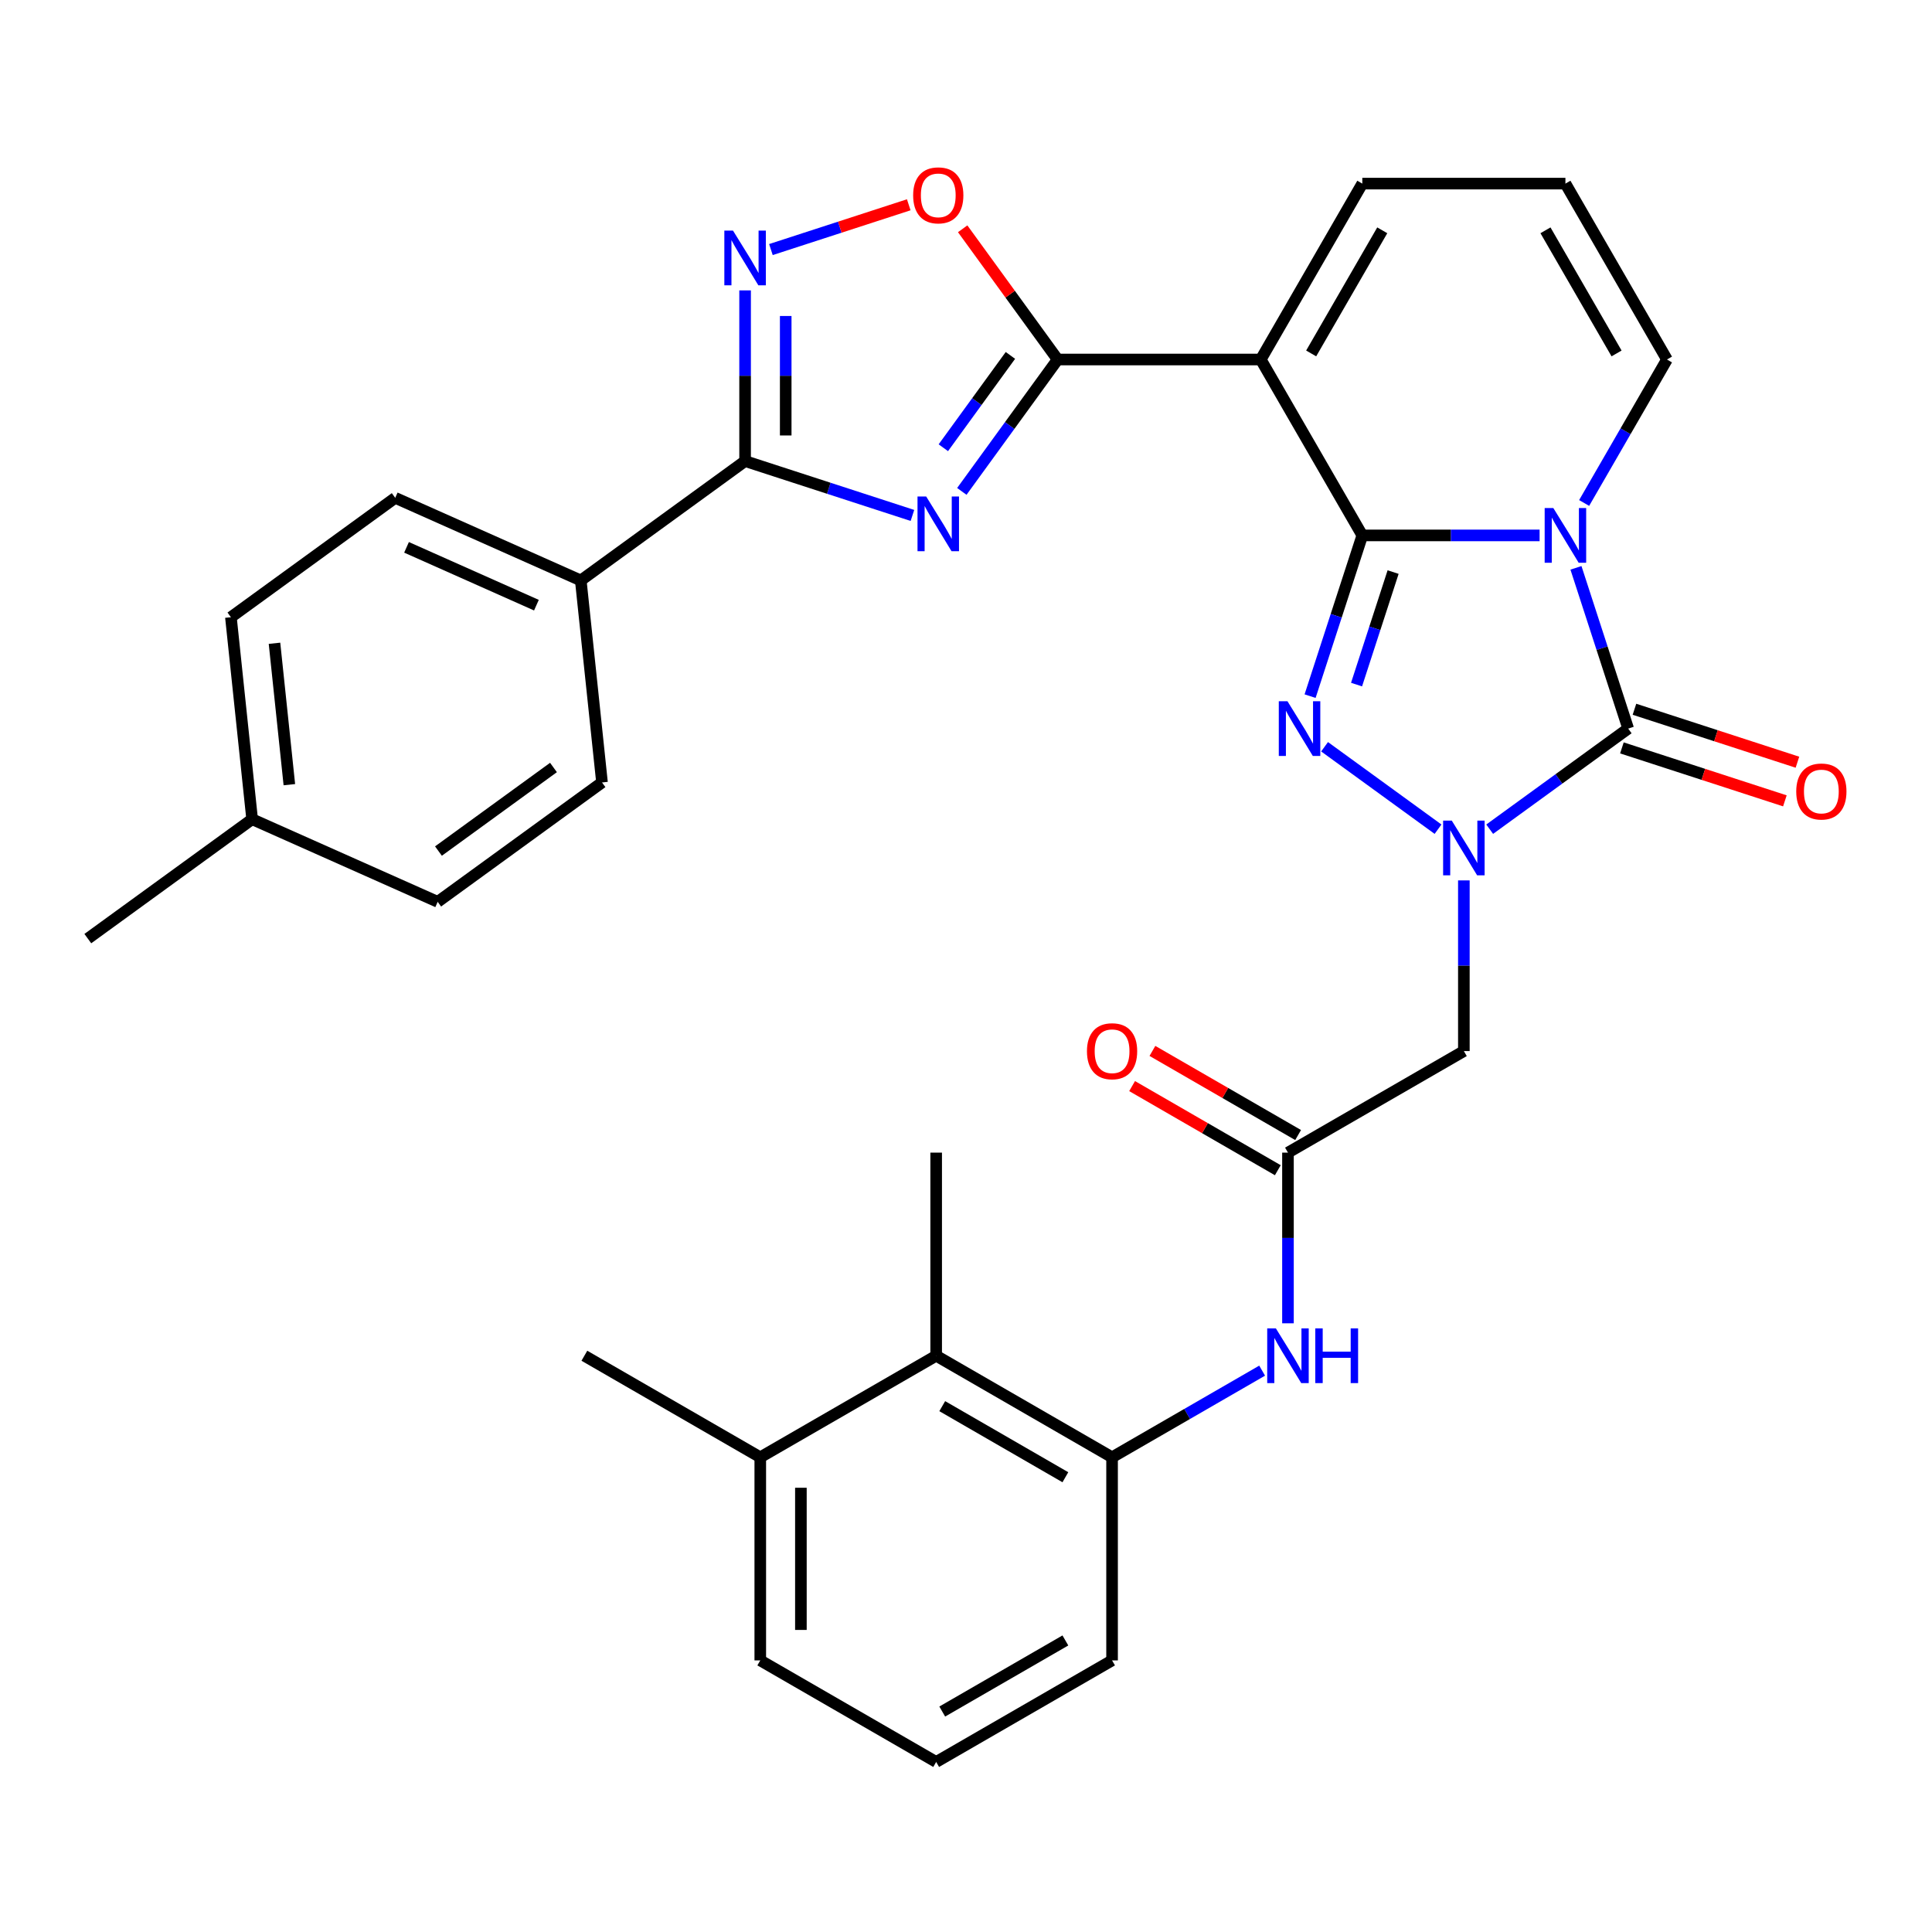 <?xml version='1.0' encoding='iso-8859-1'?>
<svg version='1.1' baseProfile='full'
              xmlns='http://www.w3.org/2000/svg'
                      xmlns:rdkit='http://www.rdkit.org/xml'
                      xmlns:xlink='http://www.w3.org/1999/xlink'
                  xml:space='preserve'
width='1000px' height='1000px' viewBox='0 0 1000 1000'>
<!-- END OF HEADER -->
<rect style='opacity:1.0;fill:#FFFFFF;stroke:none' width='1000' height='1000' x='0' y='0'> </rect>
<path class='bond-0' d='M 705.13,277.127 L 751.01,277.127' style='fill:none;fill-rule:evenodd;stroke:#000000;stroke-width:6px;stroke-linecap:butt;stroke-linejoin:miter;stroke-opacity:1' />
<path class='bond-0' d='M 751.01,277.127 L 796.891,277.127' style='fill:none;fill-rule:evenodd;stroke:#0000FF;stroke-width:6px;stroke-linecap:butt;stroke-linejoin:miter;stroke-opacity:1' />
<path class='bond-2' d='M 705.13,277.127 L 691.614,318.725' style='fill:none;fill-rule:evenodd;stroke:#000000;stroke-width:6px;stroke-linecap:butt;stroke-linejoin:miter;stroke-opacity:1' />
<path class='bond-2' d='M 691.614,318.725 L 678.098,360.322' style='fill:none;fill-rule:evenodd;stroke:#0000FF;stroke-width:6px;stroke-linecap:butt;stroke-linejoin:miter;stroke-opacity:1' />
<path class='bond-2' d='M 721.072,296.104 L 711.611,325.222' style='fill:none;fill-rule:evenodd;stroke:#000000;stroke-width:6px;stroke-linecap:butt;stroke-linejoin:miter;stroke-opacity:1' />
<path class='bond-2' d='M 711.611,325.222 L 702.15,354.34' style='fill:none;fill-rule:evenodd;stroke:#0000FF;stroke-width:6px;stroke-linecap:butt;stroke-linejoin:miter;stroke-opacity:1' />
<path class='bond-4' d='M 705.13,277.127 L 652.565,186.083' style='fill:none;fill-rule:evenodd;stroke:#000000;stroke-width:6px;stroke-linecap:butt;stroke-linejoin:miter;stroke-opacity:1' />
<path class='bond-3' d='M 815.714,293.915 L 829.23,335.513' style='fill:none;fill-rule:evenodd;stroke:#0000FF;stroke-width:6px;stroke-linecap:butt;stroke-linejoin:miter;stroke-opacity:1' />
<path class='bond-3' d='M 829.23,335.513 L 842.746,377.111' style='fill:none;fill-rule:evenodd;stroke:#000000;stroke-width:6px;stroke-linecap:butt;stroke-linejoin:miter;stroke-opacity:1' />
<path class='bond-14' d='M 819.952,260.339 L 841.388,223.211' style='fill:none;fill-rule:evenodd;stroke:#0000FF;stroke-width:6px;stroke-linecap:butt;stroke-linejoin:miter;stroke-opacity:1' />
<path class='bond-14' d='M 841.388,223.211 L 862.823,186.083' style='fill:none;fill-rule:evenodd;stroke:#000000;stroke-width:6px;stroke-linecap:butt;stroke-linejoin:miter;stroke-opacity:1' />
<path class='bond-1' d='M 744.326,429.191 L 685.598,386.523' style='fill:none;fill-rule:evenodd;stroke:#0000FF;stroke-width:6px;stroke-linecap:butt;stroke-linejoin:miter;stroke-opacity:1' />
<path class='bond-10' d='M 757.694,455.692 L 757.694,499.863' style='fill:none;fill-rule:evenodd;stroke:#0000FF;stroke-width:6px;stroke-linecap:butt;stroke-linejoin:miter;stroke-opacity:1' />
<path class='bond-10' d='M 757.694,499.863 L 757.694,544.033' style='fill:none;fill-rule:evenodd;stroke:#000000;stroke-width:6px;stroke-linecap:butt;stroke-linejoin:miter;stroke-opacity:1' />
<path class='bond-33' d='M 771.063,429.191 L 806.904,403.151' style='fill:none;fill-rule:evenodd;stroke:#0000FF;stroke-width:6px;stroke-linecap:butt;stroke-linejoin:miter;stroke-opacity:1' />
<path class='bond-33' d='M 806.904,403.151 L 842.746,377.111' style='fill:none;fill-rule:evenodd;stroke:#000000;stroke-width:6px;stroke-linecap:butt;stroke-linejoin:miter;stroke-opacity:1' />
<path class='bond-18' d='M 839.497,387.109 L 881.675,400.813' style='fill:none;fill-rule:evenodd;stroke:#000000;stroke-width:6px;stroke-linecap:butt;stroke-linejoin:miter;stroke-opacity:1' />
<path class='bond-18' d='M 881.675,400.813 L 923.852,414.518' style='fill:none;fill-rule:evenodd;stroke:#FF0000;stroke-width:6px;stroke-linecap:butt;stroke-linejoin:miter;stroke-opacity:1' />
<path class='bond-18' d='M 845.994,367.112 L 888.172,380.817' style='fill:none;fill-rule:evenodd;stroke:#000000;stroke-width:6px;stroke-linecap:butt;stroke-linejoin:miter;stroke-opacity:1' />
<path class='bond-18' d='M 888.172,380.817 L 930.35,394.521' style='fill:none;fill-rule:evenodd;stroke:#FF0000;stroke-width:6px;stroke-linecap:butt;stroke-linejoin:miter;stroke-opacity:1' />
<path class='bond-6' d='M 652.565,186.083 L 547.436,186.083' style='fill:none;fill-rule:evenodd;stroke:#000000;stroke-width:6px;stroke-linecap:butt;stroke-linejoin:miter;stroke-opacity:1' />
<path class='bond-15' d='M 652.565,186.083 L 705.13,95.038' style='fill:none;fill-rule:evenodd;stroke:#000000;stroke-width:6px;stroke-linecap:butt;stroke-linejoin:miter;stroke-opacity:1' />
<path class='bond-15' d='M 678.659,182.939 L 715.454,119.208' style='fill:none;fill-rule:evenodd;stroke:#000000;stroke-width:6px;stroke-linecap:butt;stroke-linejoin:miter;stroke-opacity:1' />
<path class='bond-5' d='M 497.84,254.345 L 522.638,220.214' style='fill:none;fill-rule:evenodd;stroke:#0000FF;stroke-width:6px;stroke-linecap:butt;stroke-linejoin:miter;stroke-opacity:1' />
<path class='bond-5' d='M 522.638,220.214 L 547.436,186.083' style='fill:none;fill-rule:evenodd;stroke:#000000;stroke-width:6px;stroke-linecap:butt;stroke-linejoin:miter;stroke-opacity:1' />
<path class='bond-5' d='M 488.269,231.747 L 505.628,207.855' style='fill:none;fill-rule:evenodd;stroke:#0000FF;stroke-width:6px;stroke-linecap:butt;stroke-linejoin:miter;stroke-opacity:1' />
<path class='bond-5' d='M 505.628,207.855 L 522.987,183.963' style='fill:none;fill-rule:evenodd;stroke:#000000;stroke-width:6px;stroke-linecap:butt;stroke-linejoin:miter;stroke-opacity:1' />
<path class='bond-7' d='M 472.275,266.79 L 428.967,252.719' style='fill:none;fill-rule:evenodd;stroke:#0000FF;stroke-width:6px;stroke-linecap:butt;stroke-linejoin:miter;stroke-opacity:1' />
<path class='bond-7' d='M 428.967,252.719 L 385.659,238.647' style='fill:none;fill-rule:evenodd;stroke:#000000;stroke-width:6px;stroke-linecap:butt;stroke-linejoin:miter;stroke-opacity:1' />
<path class='bond-9' d='M 547.436,186.083 L 522.856,152.251' style='fill:none;fill-rule:evenodd;stroke:#000000;stroke-width:6px;stroke-linecap:butt;stroke-linejoin:miter;stroke-opacity:1' />
<path class='bond-9' d='M 522.856,152.251 L 498.276,118.42' style='fill:none;fill-rule:evenodd;stroke:#FF0000;stroke-width:6px;stroke-linecap:butt;stroke-linejoin:miter;stroke-opacity:1' />
<path class='bond-17' d='M 385.659,238.647 L 300.608,300.44' style='fill:none;fill-rule:evenodd;stroke:#000000;stroke-width:6px;stroke-linecap:butt;stroke-linejoin:miter;stroke-opacity:1' />
<path class='bond-35' d='M 385.659,238.647 L 385.659,194.477' style='fill:none;fill-rule:evenodd;stroke:#000000;stroke-width:6px;stroke-linecap:butt;stroke-linejoin:miter;stroke-opacity:1' />
<path class='bond-35' d='M 385.659,194.477 L 385.659,150.306' style='fill:none;fill-rule:evenodd;stroke:#0000FF;stroke-width:6px;stroke-linecap:butt;stroke-linejoin:miter;stroke-opacity:1' />
<path class='bond-35' d='M 406.685,225.396 L 406.685,194.477' style='fill:none;fill-rule:evenodd;stroke:#000000;stroke-width:6px;stroke-linecap:butt;stroke-linejoin:miter;stroke-opacity:1' />
<path class='bond-35' d='M 406.685,194.477 L 406.685,163.557' style='fill:none;fill-rule:evenodd;stroke:#0000FF;stroke-width:6px;stroke-linecap:butt;stroke-linejoin:miter;stroke-opacity:1' />
<path class='bond-8' d='M 399.028,129.174 L 434.697,117.585' style='fill:none;fill-rule:evenodd;stroke:#0000FF;stroke-width:6px;stroke-linecap:butt;stroke-linejoin:miter;stroke-opacity:1' />
<path class='bond-8' d='M 434.697,117.585 L 470.366,105.995' style='fill:none;fill-rule:evenodd;stroke:#FF0000;stroke-width:6px;stroke-linecap:butt;stroke-linejoin:miter;stroke-opacity:1' />
<path class='bond-11' d='M 757.694,544.033 L 666.65,596.598' style='fill:none;fill-rule:evenodd;stroke:#000000;stroke-width:6px;stroke-linecap:butt;stroke-linejoin:miter;stroke-opacity:1' />
<path class='bond-12' d='M 666.65,596.598 L 666.65,640.768' style='fill:none;fill-rule:evenodd;stroke:#000000;stroke-width:6px;stroke-linecap:butt;stroke-linejoin:miter;stroke-opacity:1' />
<path class='bond-12' d='M 666.65,640.768 L 666.65,684.938' style='fill:none;fill-rule:evenodd;stroke:#0000FF;stroke-width:6px;stroke-linecap:butt;stroke-linejoin:miter;stroke-opacity:1' />
<path class='bond-20' d='M 671.906,587.493 L 634.198,565.722' style='fill:none;fill-rule:evenodd;stroke:#000000;stroke-width:6px;stroke-linecap:butt;stroke-linejoin:miter;stroke-opacity:1' />
<path class='bond-20' d='M 634.198,565.722 L 596.49,543.952' style='fill:none;fill-rule:evenodd;stroke:#FF0000;stroke-width:6px;stroke-linecap:butt;stroke-linejoin:miter;stroke-opacity:1' />
<path class='bond-20' d='M 661.394,605.702 L 623.685,583.931' style='fill:none;fill-rule:evenodd;stroke:#000000;stroke-width:6px;stroke-linecap:butt;stroke-linejoin:miter;stroke-opacity:1' />
<path class='bond-20' d='M 623.685,583.931 L 585.977,562.16' style='fill:none;fill-rule:evenodd;stroke:#FF0000;stroke-width:6px;stroke-linecap:butt;stroke-linejoin:miter;stroke-opacity:1' />
<path class='bond-13' d='M 653.282,709.445 L 614.444,731.868' style='fill:none;fill-rule:evenodd;stroke:#0000FF;stroke-width:6px;stroke-linecap:butt;stroke-linejoin:miter;stroke-opacity:1' />
<path class='bond-13' d='M 614.444,731.868 L 575.606,754.291' style='fill:none;fill-rule:evenodd;stroke:#000000;stroke-width:6px;stroke-linecap:butt;stroke-linejoin:miter;stroke-opacity:1' />
<path class='bond-16' d='M 575.606,754.291 L 484.561,701.727' style='fill:none;fill-rule:evenodd;stroke:#000000;stroke-width:6px;stroke-linecap:butt;stroke-linejoin:miter;stroke-opacity:1' />
<path class='bond-16' d='M 551.436,764.615 L 487.705,727.82' style='fill:none;fill-rule:evenodd;stroke:#000000;stroke-width:6px;stroke-linecap:butt;stroke-linejoin:miter;stroke-opacity:1' />
<path class='bond-27' d='M 575.606,754.291 L 575.606,859.42' style='fill:none;fill-rule:evenodd;stroke:#000000;stroke-width:6px;stroke-linecap:butt;stroke-linejoin:miter;stroke-opacity:1' />
<path class='bond-34' d='M 862.823,186.083 L 810.259,95.038' style='fill:none;fill-rule:evenodd;stroke:#000000;stroke-width:6px;stroke-linecap:butt;stroke-linejoin:miter;stroke-opacity:1' />
<path class='bond-34' d='M 836.73,182.939 L 799.935,119.208' style='fill:none;fill-rule:evenodd;stroke:#000000;stroke-width:6px;stroke-linecap:butt;stroke-linejoin:miter;stroke-opacity:1' />
<path class='bond-19' d='M 705.13,95.038 L 810.259,95.038' style='fill:none;fill-rule:evenodd;stroke:#000000;stroke-width:6px;stroke-linecap:butt;stroke-linejoin:miter;stroke-opacity:1' />
<path class='bond-21' d='M 484.561,701.727 L 393.517,754.291' style='fill:none;fill-rule:evenodd;stroke:#000000;stroke-width:6px;stroke-linecap:butt;stroke-linejoin:miter;stroke-opacity:1' />
<path class='bond-29' d='M 484.561,701.727 L 484.561,596.598' style='fill:none;fill-rule:evenodd;stroke:#000000;stroke-width:6px;stroke-linecap:butt;stroke-linejoin:miter;stroke-opacity:1' />
<path class='bond-22' d='M 300.608,300.44 L 204.568,257.681' style='fill:none;fill-rule:evenodd;stroke:#000000;stroke-width:6px;stroke-linecap:butt;stroke-linejoin:miter;stroke-opacity:1' />
<path class='bond-22' d='M 277.65,313.234 L 210.422,283.303' style='fill:none;fill-rule:evenodd;stroke:#000000;stroke-width:6px;stroke-linecap:butt;stroke-linejoin:miter;stroke-opacity:1' />
<path class='bond-23' d='M 300.608,300.44 L 311.597,404.994' style='fill:none;fill-rule:evenodd;stroke:#000000;stroke-width:6px;stroke-linecap:butt;stroke-linejoin:miter;stroke-opacity:1' />
<path class='bond-31' d='M 393.517,754.291 L 302.472,701.727' style='fill:none;fill-rule:evenodd;stroke:#000000;stroke-width:6px;stroke-linecap:butt;stroke-linejoin:miter;stroke-opacity:1' />
<path class='bond-37' d='M 393.517,754.291 L 393.517,859.42' style='fill:none;fill-rule:evenodd;stroke:#000000;stroke-width:6px;stroke-linecap:butt;stroke-linejoin:miter;stroke-opacity:1' />
<path class='bond-37' d='M 414.542,770.06 L 414.542,843.651' style='fill:none;fill-rule:evenodd;stroke:#000000;stroke-width:6px;stroke-linecap:butt;stroke-linejoin:miter;stroke-opacity:1' />
<path class='bond-24' d='M 204.568,257.681 L 119.517,319.474' style='fill:none;fill-rule:evenodd;stroke:#000000;stroke-width:6px;stroke-linecap:butt;stroke-linejoin:miter;stroke-opacity:1' />
<path class='bond-25' d='M 311.597,404.994 L 226.546,466.787' style='fill:none;fill-rule:evenodd;stroke:#000000;stroke-width:6px;stroke-linecap:butt;stroke-linejoin:miter;stroke-opacity:1' />
<path class='bond-25' d='M 286.481,397.252 L 226.945,440.508' style='fill:none;fill-rule:evenodd;stroke:#000000;stroke-width:6px;stroke-linecap:butt;stroke-linejoin:miter;stroke-opacity:1' />
<path class='bond-36' d='M 119.517,319.474 L 130.506,424.027' style='fill:none;fill-rule:evenodd;stroke:#000000;stroke-width:6px;stroke-linecap:butt;stroke-linejoin:miter;stroke-opacity:1' />
<path class='bond-36' d='M 142.076,332.959 L 149.768,406.146' style='fill:none;fill-rule:evenodd;stroke:#000000;stroke-width:6px;stroke-linecap:butt;stroke-linejoin:miter;stroke-opacity:1' />
<path class='bond-26' d='M 226.546,466.787 L 130.506,424.027' style='fill:none;fill-rule:evenodd;stroke:#000000;stroke-width:6px;stroke-linecap:butt;stroke-linejoin:miter;stroke-opacity:1' />
<path class='bond-32' d='M 130.506,424.027 L 45.455,485.82' style='fill:none;fill-rule:evenodd;stroke:#000000;stroke-width:6px;stroke-linecap:butt;stroke-linejoin:miter;stroke-opacity:1' />
<path class='bond-28' d='M 575.606,859.42 L 484.561,911.985' style='fill:none;fill-rule:evenodd;stroke:#000000;stroke-width:6px;stroke-linecap:butt;stroke-linejoin:miter;stroke-opacity:1' />
<path class='bond-28' d='M 551.436,849.096 L 487.705,885.891' style='fill:none;fill-rule:evenodd;stroke:#000000;stroke-width:6px;stroke-linecap:butt;stroke-linejoin:miter;stroke-opacity:1' />
<path class='bond-30' d='M 484.561,911.985 L 393.517,859.42' style='fill:none;fill-rule:evenodd;stroke:#000000;stroke-width:6px;stroke-linecap:butt;stroke-linejoin:miter;stroke-opacity:1' />
<path  class='atom-1' d='M 803.999 262.967
L 813.279 277.967
Q 814.199 279.447, 815.679 282.127
Q 817.159 284.807, 817.239 284.967
L 817.239 262.967
L 820.999 262.967
L 820.999 291.287
L 817.119 291.287
L 807.159 274.887
Q 805.999 272.967, 804.759 270.767
Q 803.559 268.567, 803.199 267.887
L 803.199 291.287
L 799.519 291.287
L 799.519 262.967
L 803.999 262.967
' fill='#0000FF'/>
<path  class='atom-2' d='M 751.434 424.744
L 760.714 439.744
Q 761.634 441.224, 763.114 443.904
Q 764.594 446.584, 764.674 446.744
L 764.674 424.744
L 768.434 424.744
L 768.434 453.064
L 764.554 453.064
L 754.594 436.664
Q 753.434 434.744, 752.194 432.544
Q 750.994 430.344, 750.634 429.664
L 750.634 453.064
L 746.954 453.064
L 746.954 424.744
L 751.434 424.744
' fill='#0000FF'/>
<path  class='atom-3' d='M 666.383 362.951
L 675.663 377.951
Q 676.583 379.431, 678.063 382.111
Q 679.543 384.791, 679.623 384.951
L 679.623 362.951
L 683.383 362.951
L 683.383 391.271
L 679.503 391.271
L 669.543 374.871
Q 668.383 372.951, 667.143 370.751
Q 665.943 368.551, 665.583 367.871
L 665.583 391.271
L 661.903 391.271
L 661.903 362.951
L 666.383 362.951
' fill='#0000FF'/>
<path  class='atom-6' d='M 479.383 256.974
L 488.663 271.974
Q 489.583 273.454, 491.063 276.134
Q 492.543 278.814, 492.623 278.974
L 492.623 256.974
L 496.383 256.974
L 496.383 285.294
L 492.503 285.294
L 482.543 268.894
Q 481.383 266.974, 480.143 264.774
Q 478.943 262.574, 478.583 261.894
L 478.583 285.294
L 474.903 285.294
L 474.903 256.974
L 479.383 256.974
' fill='#0000FF'/>
<path  class='atom-9' d='M 379.399 119.358
L 388.679 134.358
Q 389.599 135.838, 391.079 138.518
Q 392.559 141.198, 392.639 141.358
L 392.639 119.358
L 396.399 119.358
L 396.399 147.678
L 392.519 147.678
L 382.559 131.278
Q 381.399 129.358, 380.159 127.158
Q 378.959 124.958, 378.599 124.278
L 378.599 147.678
L 374.919 147.678
L 374.919 119.358
L 379.399 119.358
' fill='#0000FF'/>
<path  class='atom-10' d='M 472.643 101.111
Q 472.643 94.311, 476.003 90.511
Q 479.363 86.711, 485.643 86.711
Q 491.923 86.711, 495.283 90.511
Q 498.643 94.311, 498.643 101.111
Q 498.643 107.991, 495.243 111.911
Q 491.843 115.791, 485.643 115.791
Q 479.403 115.791, 476.003 111.911
Q 472.643 108.031, 472.643 101.111
M 485.643 112.591
Q 489.963 112.591, 492.283 109.711
Q 494.643 106.791, 494.643 101.111
Q 494.643 95.551, 492.283 92.751
Q 489.963 89.911, 485.643 89.911
Q 481.323 89.911, 478.963 92.711
Q 476.643 95.511, 476.643 101.111
Q 476.643 106.831, 478.963 109.711
Q 481.323 112.591, 485.643 112.591
' fill='#FF0000'/>
<path  class='atom-13' d='M 660.39 687.567
L 669.67 702.567
Q 670.59 704.047, 672.07 706.727
Q 673.55 709.407, 673.63 709.567
L 673.63 687.567
L 677.39 687.567
L 677.39 715.887
L 673.51 715.887
L 663.55 699.487
Q 662.39 697.567, 661.15 695.367
Q 659.95 693.167, 659.59 692.487
L 659.59 715.887
L 655.91 715.887
L 655.91 687.567
L 660.39 687.567
' fill='#0000FF'/>
<path  class='atom-13' d='M 680.79 687.567
L 684.63 687.567
L 684.63 699.607
L 699.11 699.607
L 699.11 687.567
L 702.95 687.567
L 702.95 715.887
L 699.11 715.887
L 699.11 702.807
L 684.63 702.807
L 684.63 715.887
L 680.79 715.887
L 680.79 687.567
' fill='#0000FF'/>
<path  class='atom-19' d='M 929.729 409.677
Q 929.729 402.877, 933.089 399.077
Q 936.449 395.277, 942.729 395.277
Q 949.009 395.277, 952.369 399.077
Q 955.729 402.877, 955.729 409.677
Q 955.729 416.557, 952.329 420.477
Q 948.929 424.357, 942.729 424.357
Q 936.489 424.357, 933.089 420.477
Q 929.729 416.597, 929.729 409.677
M 942.729 421.157
Q 947.049 421.157, 949.369 418.277
Q 951.729 415.357, 951.729 409.677
Q 951.729 404.117, 949.369 401.317
Q 947.049 398.477, 942.729 398.477
Q 938.409 398.477, 936.049 401.277
Q 933.729 404.077, 933.729 409.677
Q 933.729 415.397, 936.049 418.277
Q 938.409 421.157, 942.729 421.157
' fill='#FF0000'/>
<path  class='atom-21' d='M 562.606 544.113
Q 562.606 537.313, 565.966 533.513
Q 569.326 529.713, 575.606 529.713
Q 581.886 529.713, 585.246 533.513
Q 588.606 537.313, 588.606 544.113
Q 588.606 550.993, 585.206 554.913
Q 581.806 558.793, 575.606 558.793
Q 569.366 558.793, 565.966 554.913
Q 562.606 551.033, 562.606 544.113
M 575.606 555.593
Q 579.926 555.593, 582.246 552.713
Q 584.606 549.793, 584.606 544.113
Q 584.606 538.553, 582.246 535.753
Q 579.926 532.913, 575.606 532.913
Q 571.286 532.913, 568.926 535.713
Q 566.606 538.513, 566.606 544.113
Q 566.606 549.833, 568.926 552.713
Q 571.286 555.593, 575.606 555.593
' fill='#FF0000'/>
</svg>
